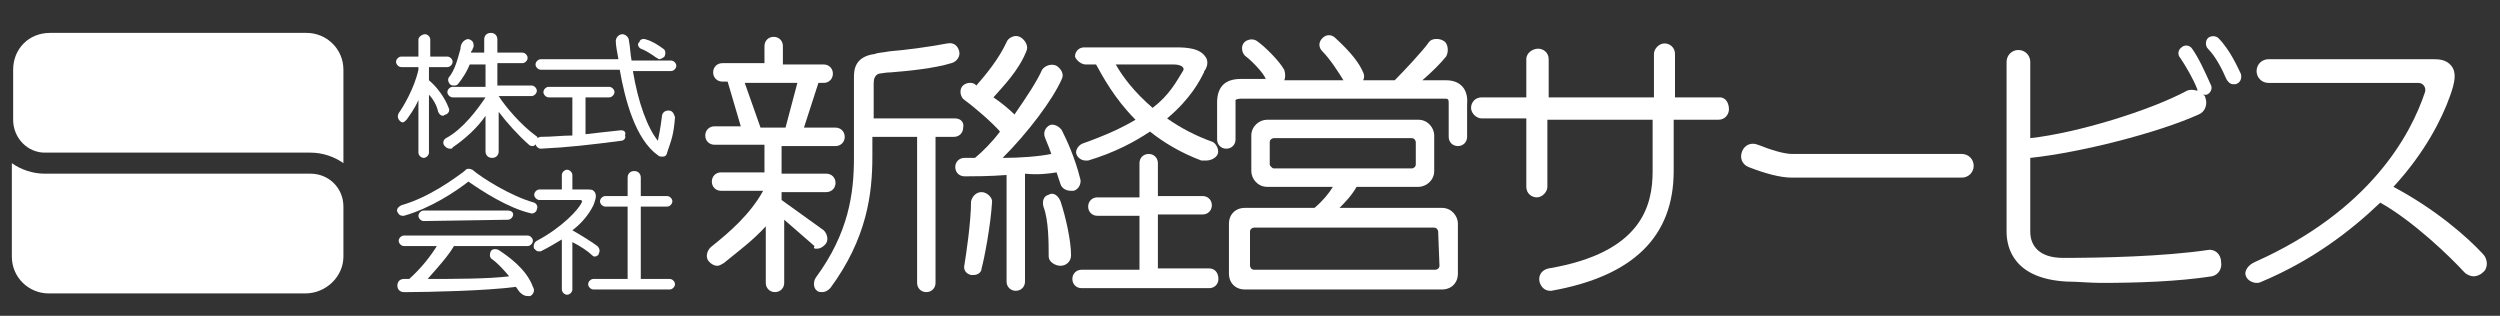 <?xml version="1.0" encoding="utf-8"?>
<!-- Generator: Adobe Illustrator 25.1.0, SVG Export Plug-In . SVG Version: 6.00 Build 0)  -->
<svg version="1.1" id="レイヤー_1" xmlns="http://www.w3.org/2000/svg" xmlns:xlink="http://www.w3.org/1999/xlink" x="0px"
	 y="0px" viewBox="0 0 190 24" style="enable-background:new 0 0 190 24;" xml:space="preserve">
<rect x="0" y="0" width="190" height="24" fill="#333333" stroke="none"/>
<style type="text/css">
	.st0{fill:#FFFFFF;}
</style>
<g>
	<g>
		<g>
			<path class="st0" d="M33.9,8.7c0.2-0.1,0.3-0.3,0.2-0.5c-0.3-0.8-0.9-1.6-1.5-2.1v-1H34c0.2,0,0.4-0.2,0.4-0.4
				c0-0.2-0.2-0.4-0.4-0.4h-1.3V3c0-0.2-0.2-0.4-0.4-0.4S31.8,2.8,31.8,3v1.3h-1.3c-0.2,0-0.4,0.2-0.4,0.4c0,0.2,0.2,0.4,0.4,0.4
				h1.3v0.2c-0.3,1.4-1.2,2.9-1.5,3.3c-0.1,0.2-0.1,0.4,0.1,0.6c0.1,0.1,0.2,0.1,0.2,0.1c0.1,0,0.2-0.1,0.3-0.2
				c0.2-0.3,0.6-0.8,0.9-1.5v4c0,0.2,0.2,0.4,0.4,0.4s0.4-0.2,0.4-0.4V7.2c0.3,0.3,0.6,0.8,0.7,1.3c0.1,0.2,0.2,0.3,0.4,0.3
				C33.8,8.7,33.9,8.7,33.9,8.7z"/>
			<path class="st0" d="M37.9,7.3h2.5c0.2,0,0.4-0.2,0.4-0.4s-0.2-0.4-0.4-0.4h-2.6V4.8h1.9c0.2,0,0.4-0.2,0.4-0.4S39.9,4,39.7,4
				h-1.9V3c0-0.3-0.2-0.5-0.5-0.5S36.8,2.7,36.8,3v1h-1c0-0.1,0-0.1,0.1-0.2c0-0.1,0.1-0.2,0.1-0.3c0-0.3-0.1-0.4-0.3-0.5
				s-0.5,0.1-0.6,0.3C35,3.5,35,3.6,35,3.7c-0.2,0.7-0.4,1.6-0.9,2.2c-0.1,0.2,0,0.4,0.1,0.5s0.2,0.1,0.3,0.1s0.2,0,0.3-0.1
				c0.4-0.5,0.7-1,0.9-1.5h1.2v1.7h-2.5C34.2,6.6,34,6.8,34,7s0.2,0.4,0.4,0.4h2.5c-0.6,0.9-1.7,2.4-3,3.1c-0.2,0.1-0.3,0.4-0.1,0.6
				c0.1,0.1,0.2,0.2,0.4,0.2c0.1,0,0.2,0,0.2-0.1c0.9-0.6,1.9-1.5,2.5-2.4v2.7c0,0.3,0.2,0.5,0.5,0.5s0.5-0.2,0.5-0.5v-3
				c0.6,0.8,1.5,1.8,2.3,2.5c0.1,0.1,0.2,0.1,0.3,0.1s0.2-0.1,0.3-0.2c0.2-0.2,0.1-0.5-0.1-0.6C39.6,9.5,38.4,8.1,37.9,7.3z"/>
		</g>
		<g>
			<path class="st0" d="M47.2,9.9c-1,0.1-1.8,0.2-2.7,0.3V7.4h1.8c0.2,0,0.4-0.2,0.4-0.4s-0.2-0.4-0.4-0.4h-4.6
				c-0.2,0-0.4,0.2-0.4,0.4s0.2,0.4,0.4,0.4h1.8v2.9c-0.8,0-1.5,0.1-2.4,0.1c-0.2,0-0.4,0.2-0.4,0.5c0,0.2,0.2,0.4,0.4,0.4l0,0
				c2.1-0.1,3.8-0.3,6.1-0.6c0.2,0,0.4-0.2,0.3-0.4C47.6,10,47.4,9.9,47.2,9.9z"/>
			<path class="st0" d="M50.8,8.4c-0.3,0-0.5,0.2-0.5,0.5c-0.1,0.8-0.2,1.3-0.3,1.8c-0.8-1-1.5-2.9-1.9-5.3H51
				c0.2,0,0.4-0.2,0.4-0.4c0-0.2-0.2-0.4-0.4-0.4h-3c-0.1-0.5-0.1-1-0.2-1.5c0-0.3-0.3-0.5-0.5-0.5c-0.3,0-0.5,0.3-0.5,0.5
				c0,0.4,0.1,0.8,0.2,1.4h-5.9c-0.2,0-0.4,0.2-0.4,0.4c0,0.2,0.2,0.4,0.4,0.4h6c0.4,2.3,1.2,5.3,2.9,6.5c0.1,0.1,0.2,0.1,0.3,0.1
				h0.1c0.2,0,0.3-0.2,0.3-0.3c0.3-0.9,0.5-1.3,0.6-2.7C51.2,8.6,51.1,8.4,50.8,8.4z"/>
			<path class="st0" d="M48.7,3.7c0.3,0.1,0.8,0.4,1.2,0.7c0.1,0,0.1,0.1,0.2,0.1c0.1,0,0.3-0.1,0.4-0.2c0.1-0.2,0.1-0.5-0.1-0.6
				C50,3.4,49.5,3.1,49.1,3c-0.2-0.1-0.5,0-0.5,0.2C48.4,3.3,48.5,3.6,48.7,3.7z"/>
		</g>
		<g>
			<path class="st0" d="M40.6,15.4c-1.8-0.5-4-1.9-4.7-2.5c-0.2-0.1-0.4-0.1-0.5,0L35.3,13c-0.8,0.6-2.7,2-4.8,2.6
				c-0.2,0.1-0.4,0.3-0.3,0.5c0.1,0.2,0.2,0.3,0.4,0.3h0.1c2.1-0.6,4-1.9,4.9-2.6c1,0.7,3,2,4.7,2.4c0.2,0.1,0.5-0.1,0.5-0.3
				C40.9,15.7,40.8,15.5,40.6,15.4z"/>
			<path class="st0" d="M38.6,16.7c0.2,0,0.4-0.2,0.4-0.4S38.8,16,38.6,16h-6.4c-0.2,0-0.4,0.2-0.4,0.4s0.2,0.4,0.4,0.4L38.6,16.7
				L38.6,16.7z"/>
			<path class="st0" d="M37.9,19c-0.2-0.1-0.5-0.1-0.6,0.1s-0.1,0.5,0.1,0.6c0.3,0.2,0.8,0.7,1.3,1.3c-1.6,0.2-4.3,0.2-6.2,0.2
				c0.8-0.9,1.6-1.8,2-2.5h5.6c0.2,0,0.4-0.2,0.4-0.4c0-0.2-0.2-0.4-0.4-0.4h-9.4c-0.2,0-0.4,0.2-0.4,0.4c0,0.2,0.2,0.4,0.4,0.4h2.5
				c-0.5,0.8-1.2,1.7-2.1,2.5c-0.2,0-0.3,0-0.4,0l0,0c-0.3,0-0.5,0.2-0.5,0.5s0.2,0.5,0.5,0.5c0.1,0,0.2,0,0.3,0
				c1.4,0,6.1-0.1,8.2-0.4c0.1,0.1,0.2,0.3,0.3,0.4s0.3,0.3,0.6,0.3c0.1,0,0.1,0,0.2,0c0.2-0.1,0.4-0.4,0.2-0.7
				C40,20.4,38.5,19.4,37.9,19z"/>
		</g>
		<g>
			<path class="st0" d="M45,19.4c0.1,0.1,0.2,0.1,0.2,0.1c0.1,0,0.3-0.1,0.3-0.2c0.1-0.2,0.1-0.4-0.1-0.6c-0.4-0.3-1.2-0.8-1.9-1.2
				c0.8-0.6,1.3-1.3,1.6-1.9c0.1-0.3,0.3-0.7,0.1-1c-0.1-0.1-0.1-0.2-0.5-0.2h-1.2v-1.1c0-0.2-0.2-0.4-0.4-0.4s-0.4,0.2-0.4,0.4v1.1
				H41c-0.2,0-0.4,0.2-0.4,0.4s0.2,0.4,0.4,0.4h3.1c0.1,0,0.2,0.1,0.1,0.2c-0.2,0.5-1.5,1.9-3.4,2.9c-0.2,0.1-0.3,0.4-0.2,0.6
				c0.1,0.1,0.2,0.2,0.3,0.2s0.1,0,0.2,0c0.6-0.3,1.1-0.6,1.6-0.9V22c0,0.2,0.2,0.4,0.4,0.4s0.4-0.2,0.4-0.4v-3.6
				C44.1,18.7,44.7,19.1,45,19.4z"/>
			<path class="st0" d="M50.9,21.2h-2.2v-5.5h2c0.2,0,0.4-0.2,0.4-0.4s-0.2-0.4-0.4-0.4h-2v-1.4c0-0.3-0.2-0.5-0.5-0.5
				s-0.5,0.2-0.5,0.5v1.4H46c-0.2,0-0.4,0.2-0.4,0.4s0.2,0.4,0.4,0.4h1.7v5.5h-2.6c-0.2,0-0.4,0.2-0.4,0.4s0.2,0.4,0.4,0.4h5.8
				c0.2,0,0.4-0.2,0.4-0.4S51.1,21.2,50.9,21.2z"/>
		</g>
		<g>
			<path class="st0" d="M62.1,18.9c0.2,0,0.4-0.1,0.6-0.3c0.3-0.3,0.2-0.8-0.1-1.1l-3.2-2.3v-0.6h3.4c0.4,0,0.7-0.3,0.7-0.7
				s-0.3-0.7-0.7-0.7h-3.4v-2.1h4.1c0.4,0,0.7-0.3,0.7-0.7s-0.3-0.7-0.7-0.7h-2.4l1.1-3.4h0.4c0.4,0,0.7-0.3,0.7-0.7
				c0-0.4-0.3-0.7-0.7-0.7h-3.1V3.5c0-0.4-0.3-0.7-0.7-0.7s-0.7,0.3-0.7,0.7v1.3h-3.2c-0.4,0-0.7,0.3-0.7,0.7c0,0.4,0.3,0.7,0.7,0.7
				h0.4l1,3.4h-2c-0.4,0-0.7,0.3-0.7,0.7s0.3,0.7,0.7,0.7h3.8v2.1h-3.3c-0.4,0-0.7,0.3-0.7,0.7s0.3,0.7,0.7,0.7H58
				c-1,1.8-2.5,3.1-4,4.3c-0.3,0.3-0.4,0.8-0.1,1.1c0.2,0.2,0.4,0.3,0.6,0.3c0.2,0,0.3-0.1,0.5-0.2c1.1-0.9,2.2-1.7,3.2-2.8v4.3
				c0,0.4,0.3,0.7,0.7,0.7s0.7-0.3,0.7-0.7v-4.8l2.3,2C61.8,18.9,61.9,18.9,62.1,18.9z M56.6,6.3h4l-0.9,3.4h-1.9L56.6,6.3z"/>
			<path class="st0" d="M72.6,9h-6.2V6.3c0-0.3,0.1-0.6,0.4-0.7c0.1,0,0.5-0.1,0.9-0.1C69,5.4,71,5.2,72.3,4.8
				c0.4-0.1,0.7-0.5,0.6-0.9S72.5,3.2,72,3.3c-1.6,0.3-3.2,0.5-4.4,0.6C67.1,4,66.7,4,66.5,4.1c-1.6,0.2-1.6,1.3-1.6,1.8V12
				c0,2.7-0.4,5.7-2.9,9.1c-0.2,0.3-0.2,0.8,0.1,1c0.1,0.1,0.3,0.1,0.4,0.1c0.2,0,0.4-0.1,0.6-0.3c2.8-3.8,3.2-7.2,3.2-10v-1.5h3.4
				v11.1c0,0.4,0.3,0.7,0.7,0.7s0.7-0.3,0.7-0.7V10.4h1.4c0.4,0,0.7-0.3,0.7-0.7C73.3,9.3,73,9,72.6,9z"/>
		</g>
		<g>
			<path class="st0" d="M80.3,13.1c0.1,0.3,0.2,0.6,0.3,0.9c0.1,0.3,0.4,0.5,0.8,0.5c0.1,0,0.1,0,0.2,0c0.4-0.1,0.6-0.6,0.5-0.9
				c-0.4-1.6-1-2.9-1.4-3.7c-0.2-0.3-0.6-0.5-0.9-0.4c-0.4,0.2-0.5,0.6-0.4,0.9c0.1,0.3,0.3,0.7,0.5,1.3c-1,0.2-2.4,0.3-3.7,0.3
				c1.9-1.9,3.8-4.4,4.5-6c0.2-0.4-0.1-0.8-0.4-1c-0.4-0.2-0.9,0-1.1,0.3c-0.4,0.9-1.2,2.1-2.1,3.4c-0.4-0.4-1-0.9-1.6-1.3
				c0.7-0.8,1.9-2,2.5-3.5c0.2-0.4-0.1-0.9-0.5-1.1c-0.4-0.2-0.9,0.1-1,0.4c-0.6,1.3-1.6,2.5-2.3,3.3l-0.1-0.1
				c-0.3-0.2-0.8-0.1-1,0.2c-0.2,0.3-0.1,0.8,0.2,1C74,8.1,75.4,9.3,76,10c-0.6,0.8-1.3,1.5-1.9,2c-0.4,0-0.6,0-0.8,0
				c-0.4,0-0.7,0.3-0.7,0.7s0.3,0.7,0.7,0.7c0,0,0.1,0,0.2,0c0.5,0,1.7,0,3-0.1v8.1c0,0.4,0.3,0.7,0.7,0.7s0.7-0.3,0.7-0.7v-8.2
				C78.9,13.3,79.7,13.2,80.3,13.1z"/>
			<path class="st0" d="M74.6,14.6c-0.4,0-0.7,0.3-0.8,0.7c0,1.6-0.4,4.2-0.5,4.8c-0.1,0.4,0.1,0.7,0.5,0.8c0.1,0,0.1,0,0.2,0
				c0.3,0,0.6-0.2,0.6-0.5c0.2-0.7,0.7-3.3,0.8-5.1C75.4,15,75,14.6,74.6,14.6z"/>
			<path class="st0" d="M79.7,14.8c-0.4,0.1-0.5,0.5-0.4,0.9c0.4,1,0.4,2.8,0.4,3.8c0,0.4,0.5,0.7,0.9,0.7l0,0
				c0.4,0,0.8-0.3,0.8-0.8c0-1.1-0.4-2.9-0.8-4.1C80.4,14.8,80,14.6,79.7,14.8z"/>
			<path class="st0" d="M82.5,4.9h0.8c0.5,0.9,1.4,2.6,3,4.2c-1,0.6-2.3,1.2-4,1.8c-0.3,0.1-0.6,0.5-0.5,0.8s0.4,0.5,0.7,0.5
				c0.1,0,0.1,0,0.2,0c2-0.6,3.5-1.4,4.7-2.2c1,0.8,2.3,1.6,3.9,2.2c0.1,0,0.3,0,0.4,0c0.2,0,0.6-0.1,0.8-0.4c0.2-0.3,0-0.8-0.3-1
				c-1.4-0.5-2.5-1.1-3.5-1.8c1.8-1.5,2.5-2.9,2.8-3.5c0-0.1,0.1-0.2,0.1-0.2c0.3-0.5,0.1-0.9,0-1c-0.4-0.6-1.3-0.7-2.2-0.7h-7
				c-0.4,0-0.7,0.3-0.7,0.7C81.8,4.6,82.2,4.9,82.5,4.9z M89.9,5.4c-0.5,0.8-1,1.8-2.3,2.8c-1.4-1.2-2.3-2.4-2.8-3.3h4.4
				C89.7,4.9,90.1,5.1,89.9,5.4z"/>
			<path class="st0" d="M91.9,20.4H88v-4.1h3.4c0.4,0,0.7-0.3,0.7-0.7s-0.3-0.7-0.7-0.7H88v-2.5c0-0.4-0.3-0.7-0.7-0.7
				s-0.7,0.3-0.7,0.7V15h-3.2c-0.4,0-0.7,0.3-0.7,0.7c0,0.4,0.3,0.7,0.7,0.7h3.2v4.1h-4.4c-0.4,0-0.7,0.3-0.7,0.7
				c0,0.4,0.3,0.7,0.7,0.7h9.7c0.4,0,0.7-0.3,0.7-0.7C92.6,20.7,92.3,20.4,91.9,20.4z"/>
		</g>
		<g>
			<path class="st0" d="M109.9,6.1h-1.8c0.7-0.6,1.4-1.3,1.8-1.8c0.2-0.3,0.2-1-0.2-1.2c-0.3-0.2-0.9-0.2-1.1,0.1
				c-0.4,0.6-2,2.3-2.6,2.9h-2.4c0.1-0.2,0.1-0.4,0-0.6c-0.3-0.7-0.9-1.5-2.1-2.6c-0.3-0.3-0.7-0.3-1,0s-0.3,0.7,0,1
				c0.6,0.6,1.3,1.7,1.6,2.2h-4.5c0.1-0.2,0.1-0.5,0-0.8c-0.4-0.7-1.5-1.8-2.1-2.2c-0.3-0.2-0.8-0.1-1,0.2s-0.1,0.8,0.2,1
				C95.1,4.6,96,5.5,96.2,6h-1.9c-1.2,0-1.8,0.6-1.8,1.8v2.8c0,0.4,0.3,0.7,0.7,0.7s0.7-0.3,0.7-0.7V8c0-0.3,0-0.4,0-0.4
				s0.1-0.1,0.4-0.1h15.5c0.2,0,0.3,0,0.3,0.3v2.6c0,0.4,0.3,0.7,0.7,0.7s0.7-0.3,0.7-0.7V7.9C111.6,6.8,111,6.1,109.9,6.1z"/>
			<path class="st0" d="M109.6,15.8H109h-7.2c0.4-0.4,0.9-0.9,1.3-1.6h4.2h0.5c0.6,0,1.2-0.5,1.2-1.2v-0.5v-1.7v-0.5
				c0-0.6-0.5-1.2-1.2-1.2h-0.5H96.8h-0.5c-0.6,0-1.2,0.5-1.2,1.2v0.5v1.7V13c0,0.6,0.5,1.2,1.2,1.2h0.5h4.5
				c-0.3,0.5-0.8,1.1-1.4,1.6h-4.7h-0.6c-0.7,0-1.2,0.5-1.2,1.2v0.6v2.6v0.6c0,0.7,0.5,1.2,1.2,1.2h0.6H109h0.6
				c0.7,0,1.2-0.5,1.2-1.2v-0.6v-2.6V17C110.8,16.4,110.3,15.8,109.6,15.8z M96.5,12.5v-1.7c0-0.2,0.2-0.3,0.3-0.3h10.5
				c0.2,0,0.3,0.2,0.3,0.3v1.7c0,0.2-0.2,0.3-0.3,0.3H96.8C96.7,12.8,96.5,12.6,96.5,12.5z M109.4,20.2c0,0.2-0.2,0.3-0.3,0.3H95.3
				c-0.2,0-0.3-0.2-0.3-0.3v-2.6c0-0.2,0.2-0.3,0.3-0.3H109c0.2,0,0.3,0.2,0.3,0.3L109.4,20.2L109.4,20.2z"/>
		</g>
		<path class="st0" d="M130.7,7.4h-3.4V4.1c0-0.5-0.4-0.8-0.8-0.8s-0.8,0.4-0.8,0.8v3.3h-8V4.5c0-0.5-0.4-0.8-0.8-0.8S116,4,116,4.5
			v2.9h-3.4c-0.5,0-0.8,0.4-0.8,0.8s0.4,0.8,0.8,0.8h3.4v5.2c0,0.5,0.4,0.8,0.8,0.8s0.8-0.4,0.8-0.8V9.1h8V13c0,2.6-0.8,6.2-7.9,7.4
			c-0.5,0.1-0.8,0.5-0.7,1c0.1,0.4,0.4,0.7,0.8,0.7h0.1c6.2-1.1,9.3-4.1,9.3-9.1V9.1h3.4c0.5,0,0.8-0.4,0.8-0.8S131.2,7.4,130.7,7.4
			z"/>
		<path class="st0" d="M149.1,13.5h-12.9c-0.9,0-2-0.3-3.3-0.8c-0.5-0.2-0.7-0.7-0.5-1.2s0.7-0.7,1.2-0.5c1,0.4,2,0.7,2.6,0.7h12.9
			c0.5,0,0.9,0.4,0.9,0.9C150,13.1,149.6,13.5,149.1,13.5z"/>
		<g>
			<path class="st0" d="M167.8,19c-3.4,0.5-8.1,0.6-11,0.6c-1.8,0-2.5-0.9-2.5-2V12c3.8-0.4,9.7-1.9,12.8-3.3
				c0.5-0.2,0.7-0.8,0.5-1.3c0-0.1-0.1-0.2-0.2-0.2h0.1c0.1,0,0.1,0,0.2,0c0.3-0.1,0.5-0.5,0.3-0.8c-0.4-0.9-0.9-2-1.4-2.7
				c-0.2-0.3-0.6-0.3-0.8-0.1c-0.3,0.2-0.3,0.6-0.1,0.8c0.4,0.6,1,1.6,1.3,2.4c0,0,0,0,0,0.1c-0.3-0.1-0.6-0.1-0.8,0
				c-2.8,1.5-8.3,3.2-11.9,3.6V4.7c0-0.5-0.4-0.9-0.9-0.9s-0.9,0.4-0.9,0.9v12.9c0,1.3,0.6,3.6,4.6,3.8c0.8,0,1.7,0.1,2.6,0.1
				c2.7,0,5.8-0.1,8.4-0.5c0.5-0.1,0.8-0.6,0.7-1.1C168.8,19.3,168.3,18.9,167.8,19z"/>
			<path class="st0" d="M170.3,5.6c-0.2-0.4-0.8-1.8-1.7-2.7c-0.2-0.2-0.6-0.2-0.8,0s-0.2,0.6,0,0.8c0.6,0.6,1.1,1.6,1.4,2.3
				c0.1,0.2,0.3,0.4,0.5,0.4c0.1,0,0.2,0,0.2,0C170.3,6.3,170.4,5.9,170.3,5.6z"/>
		</g>
		<path class="st0" d="M188.7,19.3c-1.2-1.3-3.6-3.4-6.8-5.1c2.4-2.6,3.7-5.2,4.3-6.9c0.4-1.1,0.5-1.8,0.1-2.3s-1-0.5-1.4-0.5h-12.5
			c-0.5,0-0.9,0.4-0.9,0.9s0.4,0.9,0.9,0.9h11.4c0.4,0,0.6,0.4,0.5,0.7c-1.1,3.3-4.2,9-12.9,12.9c-0.5,0.2-0.9,0.7-0.7,1.1
			c0.1,0.3,0.5,0.5,0.8,0.5c0.1,0,0.2,0,0.4-0.1c3.8-1.6,6.7-3.8,9-6c2.5,1.4,5.3,4.1,6.4,5.3c0.2,0.2,0.5,0.3,0.7,0.3
			s0.5-0.1,0.7-0.3C189.1,20.4,189.1,19.7,188.7,19.3z"/>
	</g>
	<g>
		<path class="st0" d="M3.4,11.6h20.2c0.9,0,1.8,0.3,2.5,0.8V5.3c0-1.6-1.3-2.8-2.8-2.8H3.8C2.2,2.5,1,3.7,1,5.3v0.9v2.9
			C1,10.5,2.1,11.6,3.4,11.6z"/>
		<path class="st0" d="M26.1,19.5v-3.8c0-1.4-1.1-2.5-2.5-2.5H3.4c-0.9,0-1.8-0.3-2.5-0.8v7.1c0,1.6,1.3,2.8,2.8,2.8h19.5
			C24.8,22.3,26.1,21,26.1,19.5z"/>
	</g>
</g>
</svg>
